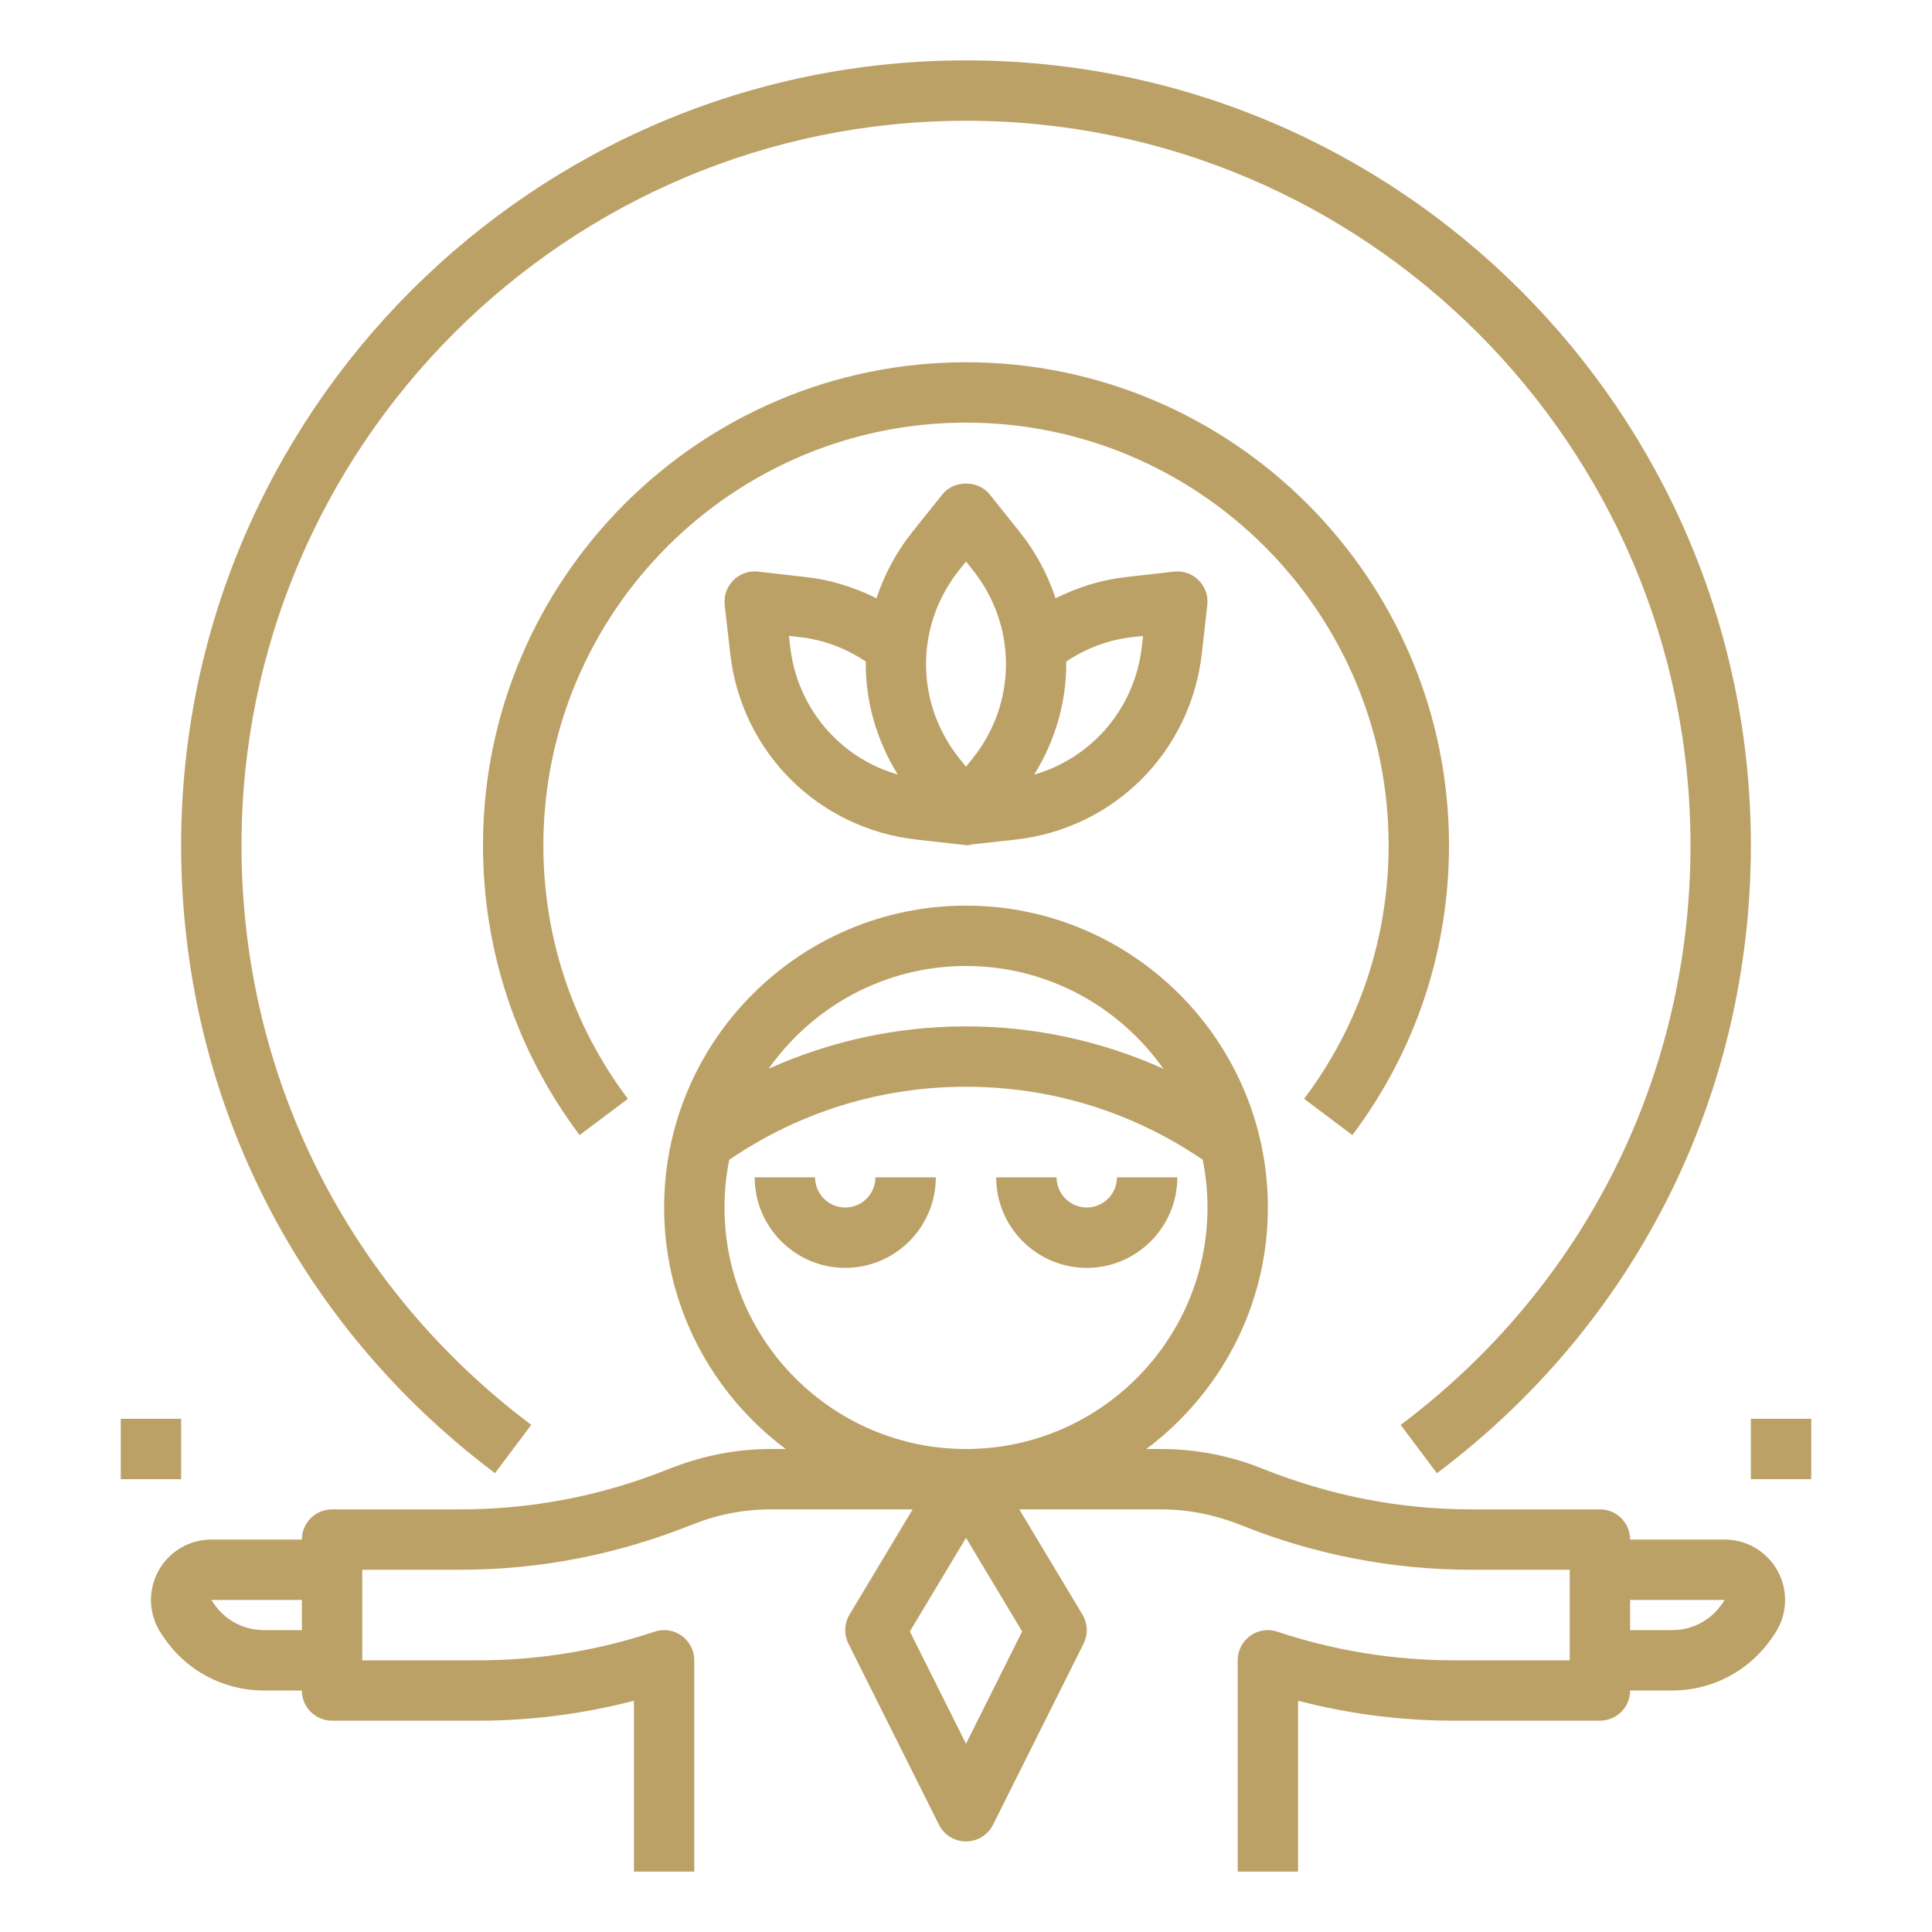 <?xml version="1.0" encoding="UTF-8"?> <svg xmlns="http://www.w3.org/2000/svg" xmlns:xlink="http://www.w3.org/1999/xlink" xmlns:svgjs="http://svgjs.com/svgjs" version="1.1" width="512" height="512" x="0" y="0" viewBox="0 0 64 64" style="enable-background:new 0 0 512 512" xml:space="preserve" class=""><g><path xmlns="http://www.w3.org/2000/svg" d="m28 40c-.551 0-1-.448-1-1h-2c0 1.654 1.346 3 3 3s3-1.346 3-3h-2c0 .552-.449 1-1 1z" fill="#bca167" data-original="#000000" class=""></path><path xmlns="http://www.w3.org/2000/svg" d="m39 39h-2c0 .552-.449 1-1 1s-1-.448-1-1h-2c0 1.654 1.346 3 3 3s3-1.346 3-3z" fill="#bca167" data-original="#000000" class=""></path><path xmlns="http://www.w3.org/2000/svg" d="m57.131 51h-3.131c0-.553-.448-1-1-1h-4.247c-2.363 0-4.673-.444-6.951-1.356-1.069-.427-2.193-.644-3.343-.644h-.485c2.438-1.825 4.026-4.727 4.026-8 0-5.514-4.486-10-10-10s-10 4.486-10 10c0 3.273 1.588 6.175 4.026 8h-.485c-1.149 0-2.274.217-3.428.678-2.193.878-4.503 1.322-6.866 1.322h-4.247c-.552 0-1 .447-1 1h-2.999c-.739 0-1.415.405-1.763 1.057s-.311 1.438.1 2.055l.072.107c.743 1.115 1.988 1.781 3.329 1.781h1.261c0 .553.448 1 1 1h4.838c1.747 0 3.478-.222 5.162-.661v5.661h2v-7c0-.321-.154-.623-.415-.812-.261-.188-.598-.24-.901-.137-1.889.63-3.856.949-5.846.949h-3.838v-3h3.247c2.619 0 5.179-.493 7.693-1.499.832-.332 1.706-.501 2.6-.501h4.693l-2.091 3.485c-.176.293-.19.656-.037.962l3 6c.17.339.516.553.895.553s.725-.214.895-.553l3-6c.153-.306.139-.669-.037-.962l-2.092-3.485h4.693c.894 0 1.769.169 2.685.535 2.43.972 4.99 1.465 7.609 1.465h3.247v3h-3.838c-1.99 0-3.957-.319-5.846-.948-.304-.104-.64-.052-.901.137-.261.188-.415.49-.415.811v7h2v-5.661c1.685.439 3.415.661 5.162.661h4.838c.552 0 1-.447 1-1h1.395c1.34 0 2.584-.666 3.329-1.782l.072-.107c.411-.615.449-1.401.1-2.054-.35-.652-1.025-1.057-1.765-1.057zm-48.392 3c-.67 0-1.292-.333-1.665-.893l-.073-.107h2.999v1zm23.261-22c2.701 0 5.088 1.349 6.538 3.404-2.037-.917-4.249-1.404-6.538-1.404s-4.501.487-6.538 1.404c1.45-2.055 3.837-3.404 6.538-3.404zm-8 8c0-.541.055-1.07.158-1.581 2.31-1.578 5.01-2.419 7.842-2.419s5.532.841 7.842 2.419c.103.511.158 1.04.158 1.581 0 4.411-3.589 8-8 8s-8-3.589-8-8zm8 17.764-1.86-3.72 1.86-3.101 1.86 3.101zm25.059-4.655c-.372.558-.994.891-1.664.891h-1.395v-1l3.131.001z" fill="#bca167" data-original="#000000" class=""></path><path xmlns="http://www.w3.org/2000/svg" d="m44.799 37.602c2.094-2.787 3.201-6.107 3.201-9.602 0-8.822-7.178-16-16-16s-16 7.178-16 16c0 3.495 1.106 6.814 3.2 9.601l1.599-1.201c-1.831-2.438-2.799-5.342-2.799-8.4 0-7.72 6.28-14 14-14s14 6.28 14 14c0 3.059-.968 5.963-2.799 8.4z" fill="#bca167" data-original="#000000" class=""></path><path xmlns="http://www.w3.org/2000/svg" d="m6 28c0 8.255 3.79 15.836 10.397 20.8l1.201-1.6c-6.099-4.582-9.598-11.58-9.598-19.2 0-13.233 10.767-24 24-24s24 10.767 24 24c0 7.62-3.5 14.619-9.601 19.202l1.201 1.6c6.609-4.965 10.4-12.547 10.4-20.802 0-14.337-11.664-26-26-26s-26 11.663-26 26z" fill="#bca167" data-original="#000000" class=""></path><path xmlns="http://www.w3.org/2000/svg" d="m31.962 27.991c.013.001.025.009.038.009.006 0 .012-.004.018-.004.014.001.028.003.042.003.052 0 .1-.02.151-.028l1.42-.157c3.276-.365 5.819-2.908 6.183-6.183l.18-1.59c.034-.303-.071-.604-.287-.819s-.517-.325-.82-.286l-1.586.18c-.824.091-1.607.34-2.334.703-.257-.776-.646-1.519-1.184-2.192l-1.001-1.252c-.379-.475-1.183-.475-1.562 0l-1.001 1.252c-.538.673-.928 1.416-1.184 2.192-.727-.362-1.509-.611-2.331-.702l-1.59-.181c-.302-.039-.604.071-.82.286s-.321.517-.287.819l.18 1.588c.364 3.276 2.906 5.819 6.184 6.185l1.459.163c.024.004.052.007.08.009v.001c.017.003.035.003.052.004zm5.561-6.887.342-.038-.039.344c-.228 2.047-1.647 3.695-3.565 4.249.713-1.153 1.075-2.445 1.059-3.744.655-.439 1.403-.723 2.203-.811zm-5.744-2.227.221-.276.221.276c1.471 1.839 1.471 4.407 0 6.246l-.221.276-.221-.276c-1.47-1.839-1.47-4.407 0-6.246zm-5.605 2.53-.039-.342.345.039c.797.087 1.545.372 2.2.81-.016 1.298.346 2.59 1.058 3.743-1.918-.554-3.337-2.201-3.564-4.25z" fill="#bca167" data-original="#000000" class=""></path><path xmlns="http://www.w3.org/2000/svg" d="m58 47h2v2h-2z" fill="#bca167" data-original="#000000" class=""></path><path xmlns="http://www.w3.org/2000/svg" d="m4 47h2v2h-2z" fill="#bca167" data-original="#000000" class=""></path></g></svg> 